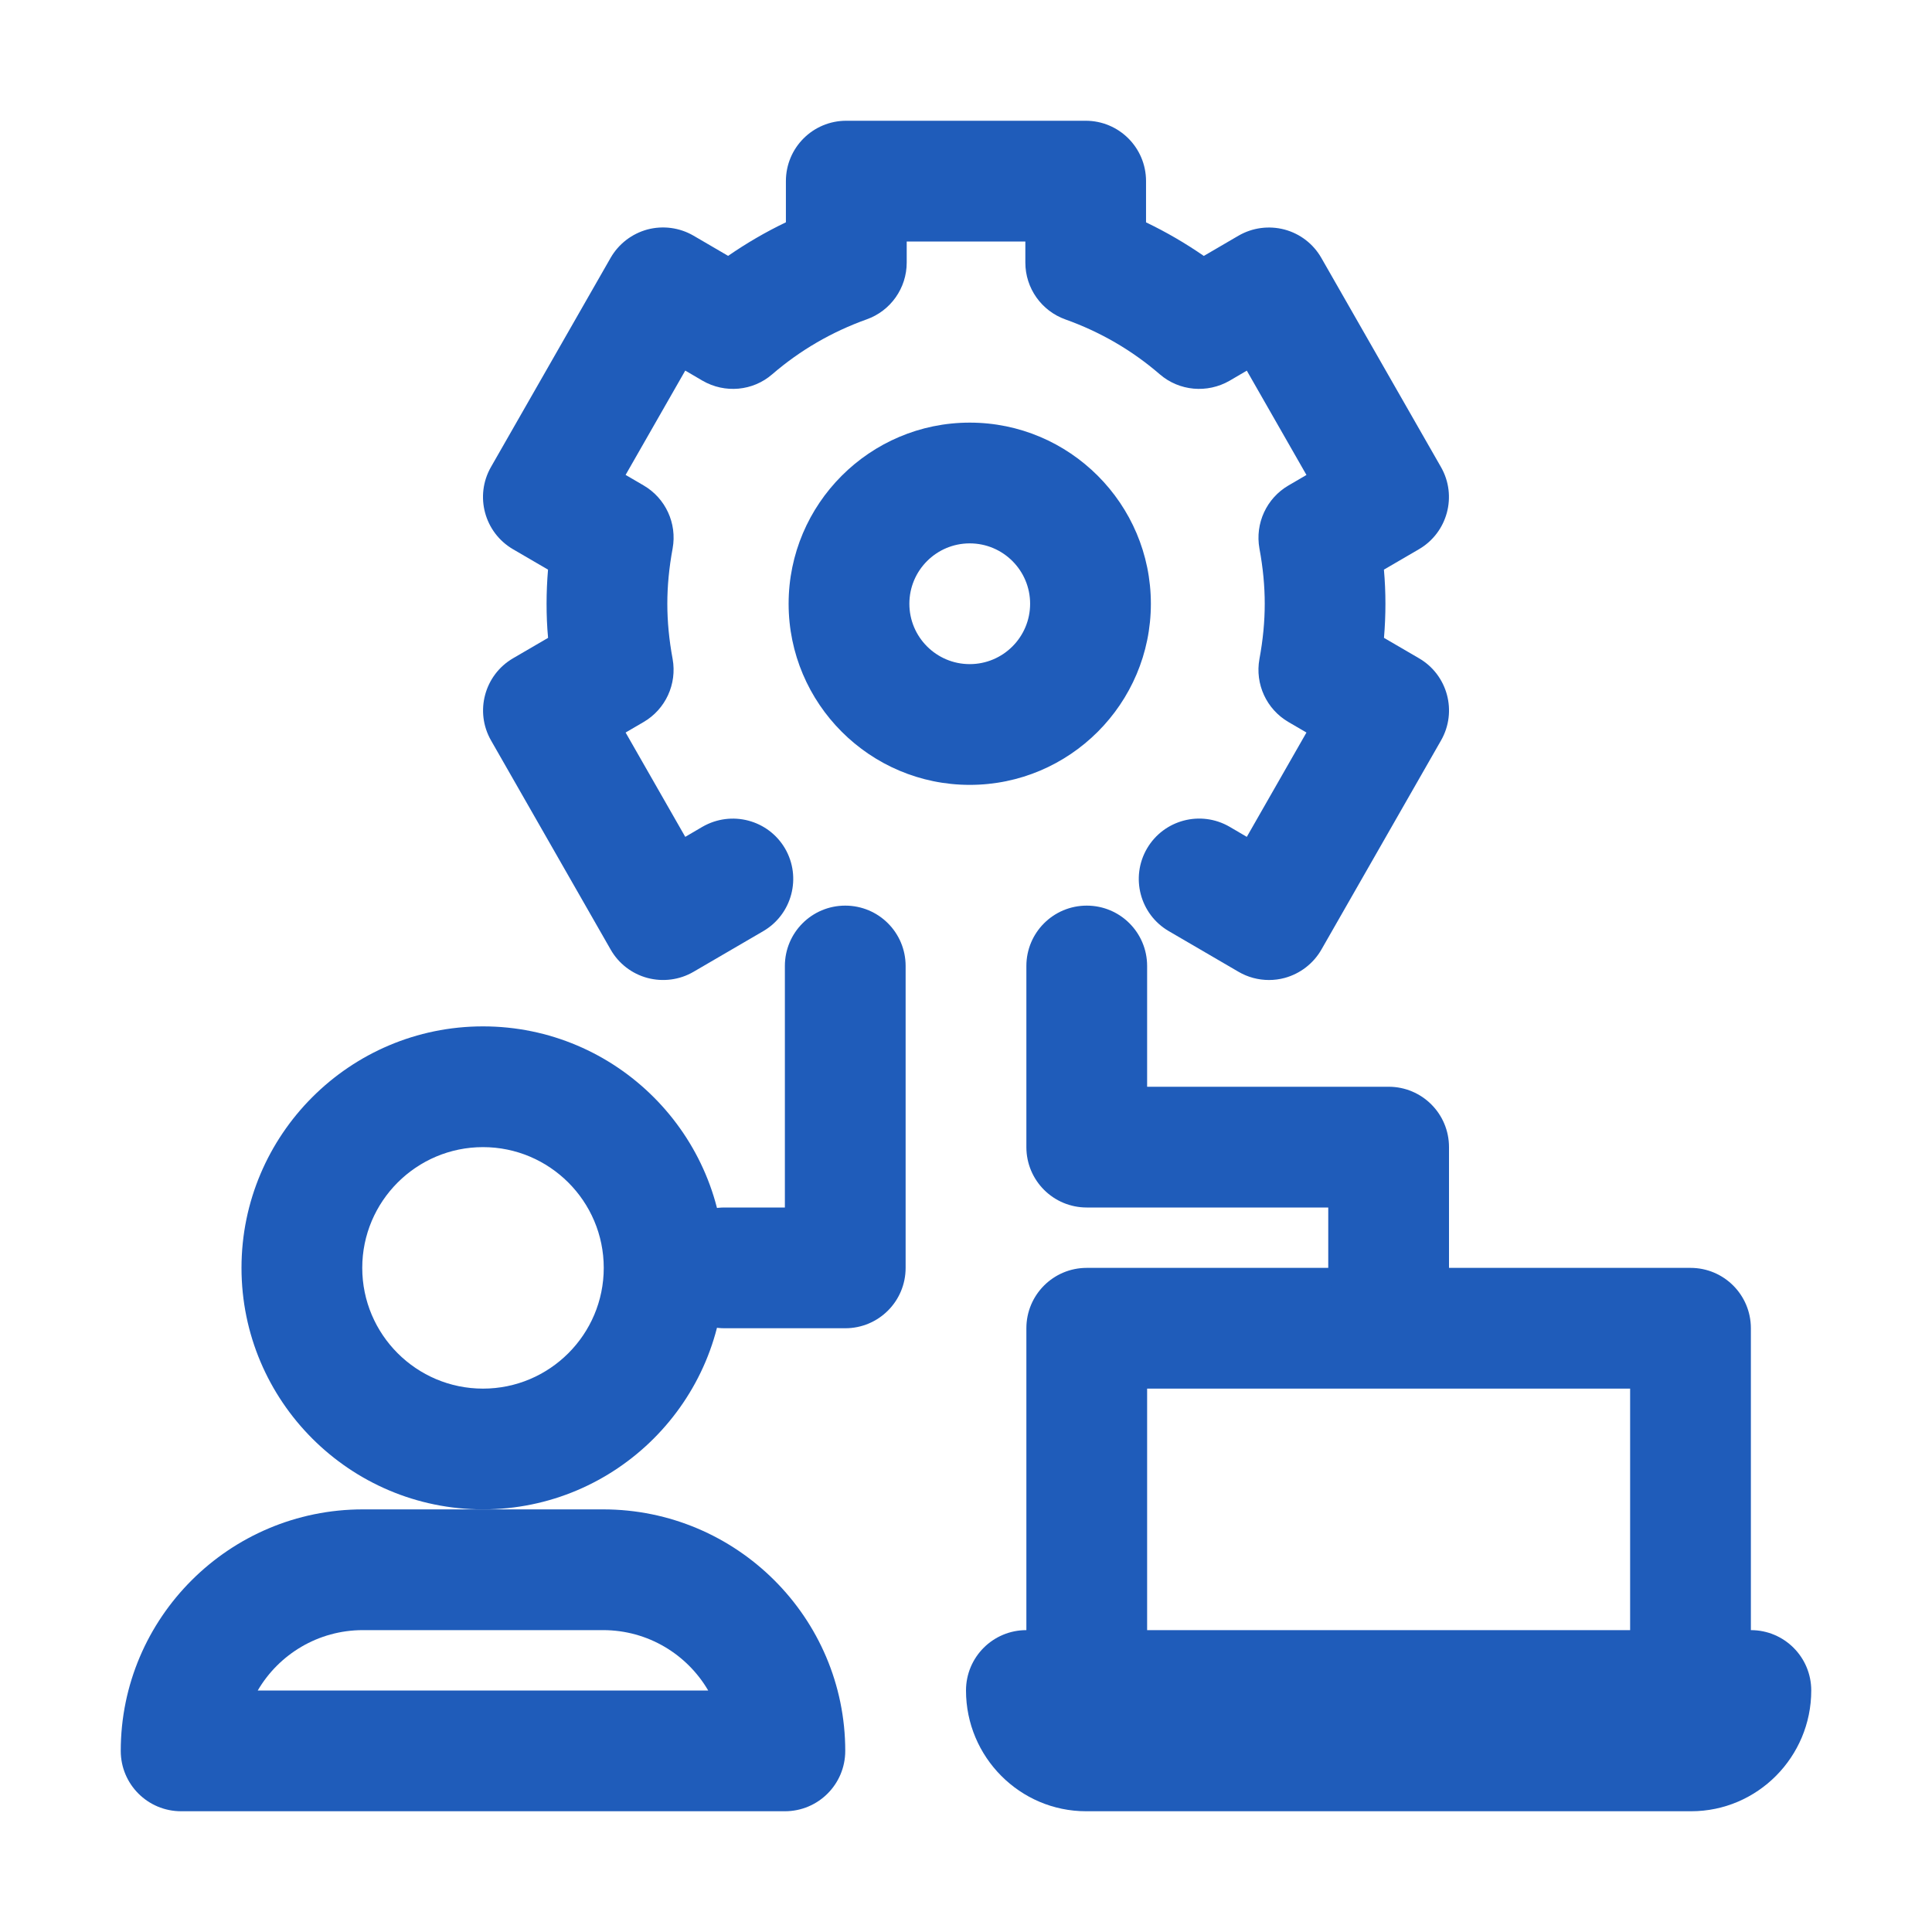 <svg xmlns="http://www.w3.org/2000/svg" xmlns:xlink="http://www.w3.org/1999/xlink" x="0px" y="0px" viewBox="0 0 32 32" style="enable-background:new 0 0 32 32;" xml:space="preserve" preserveAspectRatio="none" width="64" height="64" class="" fill="rgba(31, 92, 186, 1)"><defs><symbol id="shape_REtpSIxIhQ" viewBox="0 0 32 32"><g><path d="M8,25c-2.206,0-4-1.794-4-4s1.794-4,4-4s4,1.794,4,4S10.206,25,8,25z M8,19c-1.103,0-2,0.897-2,2s0.897,2,2,2   s2-0.897,2-2S9.102,19,8,19z"></path><path d="M13,30H3c-0.553,0-1-0.447-1-1c0-2.206,1.799-4,4.011-4h3.978C12.201,25,14,26.794,14,29   C14,29.553,13.553,30,13,30z M4.269,28h7.461c-0.349-0.598-0.998-1-1.741-1H6.011C5.268,27,4.618,27.402,4.269,28z"></path><path d="M28.011,30H17.989C16.893,30,16,29.102,16,28c0-0.553,0.447-1,1-1h12c0.553,0,1,0.447,1,1   C30,29.102,29.107,30,28.011,30z"></path><path d="M28,28c-0.553,0-1-0.447-1-1v-4h-8v4c0,0.553-0.447,1-1,1s-1-0.447-1-1v-5c0-0.553,0.447-1,1-1h10   c0.553,0,1,0.447,1,1v5C29,27.553,28.553,28,28,28z"></path><path d="M21.018,16.232c-0.176,0-0.35-0.046-0.504-0.136l-1.156-0.674c-0.477-0.278-0.638-0.891-0.36-1.368   c0.279-0.477,0.89-0.637,1.368-0.36l0.285,0.167l0.988-1.728l-0.298-0.174c-0.364-0.212-0.556-0.629-0.481-1.043   c0.06-0.324,0.088-0.624,0.088-0.916s-0.028-0.592-0.088-0.916c-0.074-0.414,0.117-0.831,0.481-1.043l0.298-0.174   l-0.988-1.728l-0.285,0.167c-0.371,0.213-0.834,0.172-1.157-0.107c-0.459-0.397-0.985-0.702-1.562-0.908   c-0.398-0.142-0.664-0.519-0.664-0.941V4h-1.965v0.349c0,0.423-0.266,0.8-0.664,0.941   c-0.576,0.206-1.103,0.512-1.562,0.908c-0.321,0.28-0.786,0.322-1.157,0.107l-0.285-0.167l-0.988,1.728   l0.298,0.174c0.364,0.212,0.556,0.629,0.481,1.043C11.081,9.408,11.053,9.708,11.053,10s0.028,0.592,0.088,0.916   c0.074,0.414-0.117,0.831-0.481,1.043l-0.298,0.174l0.988,1.728l0.285-0.167c0.48-0.276,1.089-0.116,1.368,0.36   c0.277,0.477,0.116,1.09-0.36,1.368l-1.156,0.674c-0.231,0.135-0.506,0.17-0.763,0.102   c-0.258-0.069-0.477-0.238-0.609-0.469l-1.982-3.465c-0.273-0.477-0.109-1.085,0.365-1.361l0.58-0.338   C9.06,10.375,9.053,10.188,9.053,10s0.008-0.375,0.024-0.565L8.497,9.097C8.023,8.82,7.859,8.213,8.132,7.735   l1.982-3.465c0.133-0.231,0.352-0.399,0.609-0.469c0.257-0.068,0.532-0.032,0.763,0.102l0.574,0.335   c0.304-0.21,0.623-0.396,0.957-0.556V3c0-0.553,0.447-1,1-1h3.965c0.553,0,1,0.447,1,1v0.683   c0.334,0.16,0.653,0.346,0.957,0.556l0.574-0.335c0.231-0.134,0.505-0.17,0.763-0.102   c0.258,0.069,0.477,0.238,0.609,0.469l1.982,3.465c0.273,0.477,0.109,1.085-0.365,1.361l-0.58,0.338   C22.939,9.625,22.947,9.812,22.947,10s-0.008,0.375-0.024,0.565l0.58,0.338c0.475,0.276,0.638,0.884,0.365,1.361   l-1.982,3.465c-0.133,0.231-0.352,0.399-0.609,0.469C21.191,16.221,21.105,16.232,21.018,16.232z"></path><path d="M16.062,13c-1.654,0-3-1.346-3-3s1.346-3,3-3s3,1.346,3,3S17.717,13,16.062,13z M16.062,9c-0.552,0-1,0.448-1,1   s0.448,1,1,1s1-0.448,1-1S16.614,9,16.062,9z"></path><path d="M14,22h-2c-0.553,0-1-0.447-1-1s0.447-1,1-1h1v-4c0-0.553,0.447-1,1-1s1,0.447,1,1v5C15,21.553,14.553,22,14,22z"></path><path d="M23,22c-0.553,0-1-0.447-1-1v-1h-4c-0.553,0-1-0.447-1-1v-3c0-0.553,0.447-1,1-1s1,0.447,1,1v2h4   c0.553,0,1,0.447,1,1v2C24,21.553,23.553,22,23,22z"></path></g></symbol></defs><use xlink:href="#shape_REtpSIxIhQ"></use></svg>